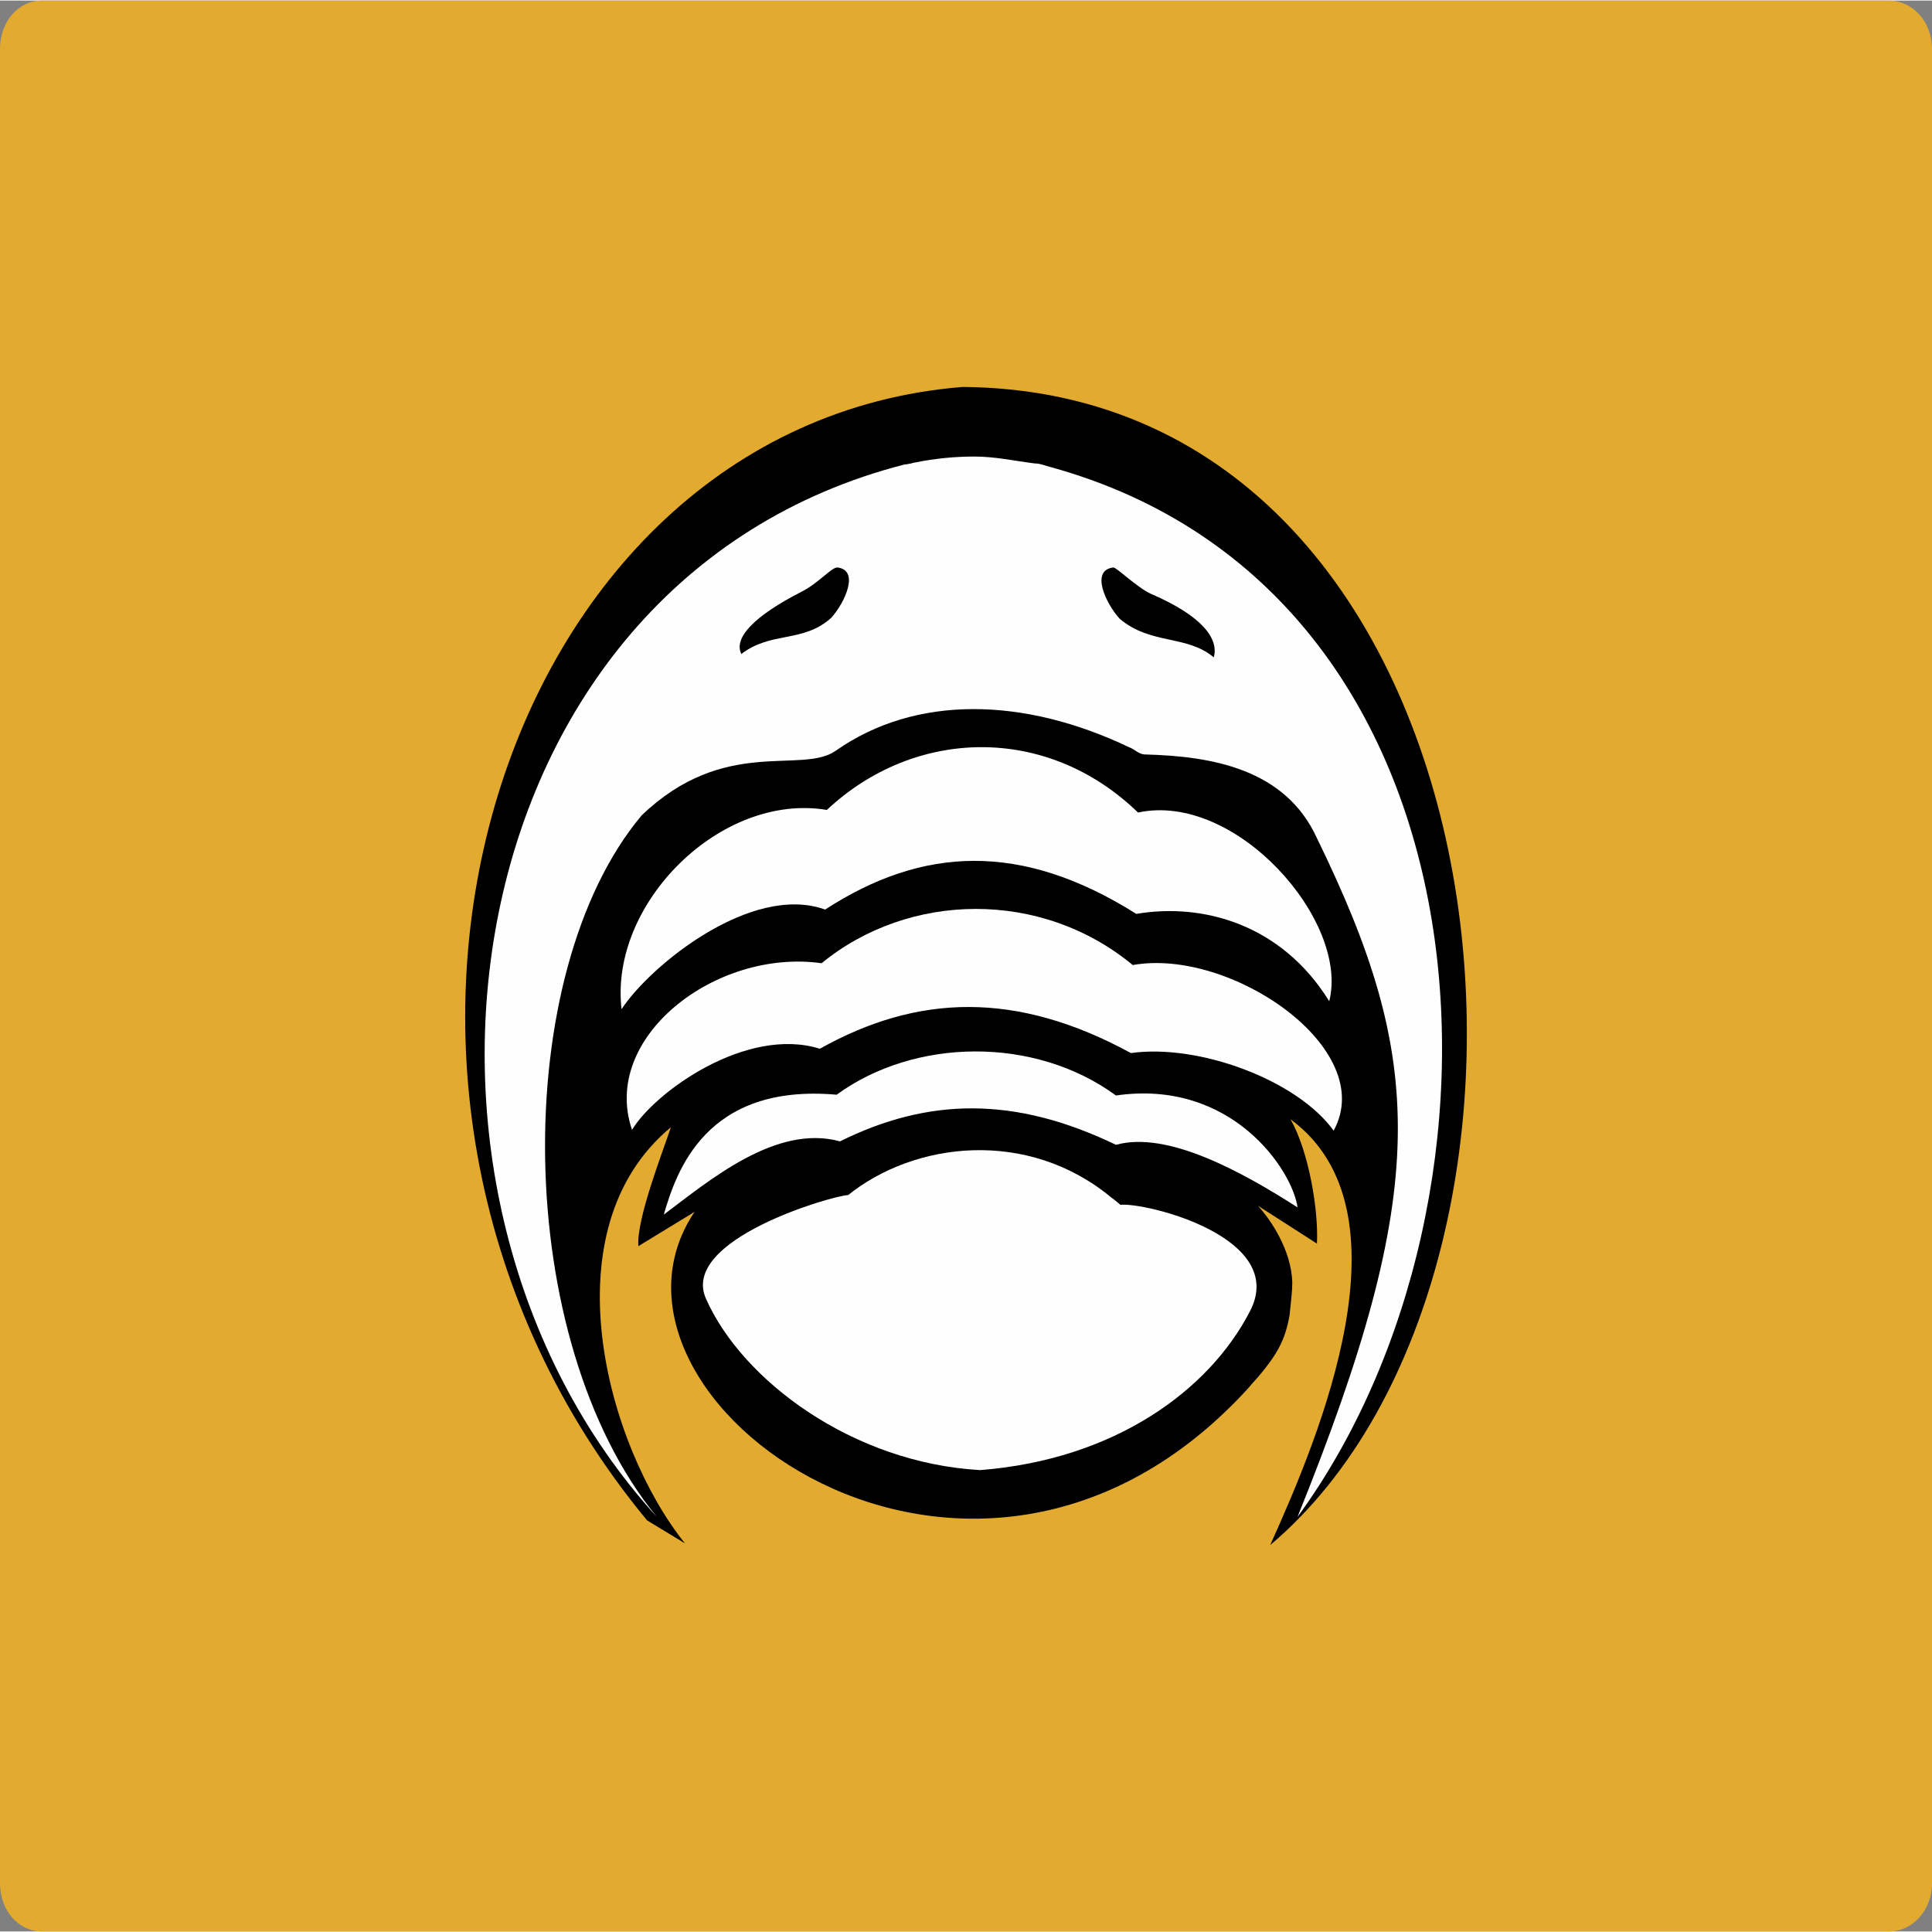 <?xml version="1.0" encoding="UTF-8"?>
<!DOCTYPE svg PUBLIC "-//W3C//DTD SVG 1.1//EN" "http://www.w3.org/Graphics/SVG/1.1/DTD/svg11.dtd">
<!-- Creator: CorelDRAW 2018 (64 Bit) -->
<svg xmlns="http://www.w3.org/2000/svg" xml:space="preserve" width="278px" height="278px" version="1.1" style="shape-rendering:geometricPrecision; text-rendering:geometricPrecision; image-rendering:optimizeQuality; fill-rule:evenodd; clip-rule:evenodd"
viewBox="0 0 223.21 223.08"
 xmlns:xlink="http://www.w3.org/1999/xlink">
 <rect x="0" y="0" width="223.21" height="223.08" fill="#808080" stroke="none"/>
 <defs>
  <style type="text/css">
   <![CDATA[
    .fil2 {fill:#FEFEFE;fill-rule:nonzero}
    .fil1 {fill:black;fill-rule:nonzero}
    .fil0 {fill:#E3AA30;fill-rule:nonzero}
   ]]>
  </style>
 </defs>
 <g id="Capa_x0020_1">
  <path class="fil0" d="M4.82 0l213.44 0c2.67,0 4.95,2.41 4.95,5.58l0 211.92c0,3.18 -2.28,5.58 -4.95,5.58l-213.44 0c-2.66,0 -4.82,-2.4 -4.82,-5.58l0 -211.92c0,-3.17 2.16,-5.58 4.82,-5.58z"/>
  <path class="fil1" d="M111.21 44.64c64.37,0.5 74.14,101.2 35.54,133.8 5.8,-12.84 16.61,-38.71 2.35,-49.19 2.14,3.77 3.25,10.6 3.05,14.36l-6.83 -4.38c1.43,1.54 3.88,5.1 3.98,8.86 0,1.22 -0.2,2.55 -0.31,3.77 -0.51,3.06 -1.63,4.69 -3.26,6.71 -0.51,0.62 -1.01,1.13 -1.52,1.75 -31.88,34.92 -78.41,1.1 -63.96,-20.38l-6.5 3.97c-0.22,-3.14 2.74,-10.68 3.76,-13.74 -14.26,11.81 -7.44,36.76 1.62,48.07l-4.37 -2.65c-41.35,-50.01 -17.72,-126.59 36.45,-130.95z"/>
  <path class="fil2" d="M121.39 53.9c52.35,14.45 55.5,84.41 28.52,121.28 15.37,-38.09 14.76,-52.75 2.24,-78.41 -3.67,-8.04 -12.21,-9.47 -19.85,-9.67 -0.72,0 -1.23,-0.62 -1.84,-0.83 -12.12,-5.79 -24.64,-6.11 -33.92,0.41 -3.96,2.76 -12.83,-1.72 -22.4,7.45 -15.37,18.31 -14.96,60.67 1.74,81.05 -34.21,-37.59 -24.03,-108.05 28.61,-121.58 0.31,0 1.12,-0.21 1.12,-0.21 2.45,-0.5 4.79,-0.71 6.93,-0.71 2.45,0 4.68,0.51 7.03,0.8 0.61,0 1.02,0.21 1.82,0.42z"/>
  <path class="fil1" d="M96.76 65.5c2.54,0.3 0.92,3.97 -0.72,5.81 -3.26,2.94 -6.92,1.52 -10.39,4.18 -0.92,-1.83 1.43,-4.38 7.03,-7.23 1.94,-1.01 3.47,-2.85 4.08,-2.76z"/>
  <path class="fil1" d="M128.62 65.5c-2.64,0.3 -0.91,4.09 0.72,5.9 3.57,3.06 7.74,1.84 10.89,4.48 0.61,-2.13 -1.31,-4.77 -7.22,-7.32 -1.63,-0.72 -4.08,-3.15 -4.39,-3.06z"/>
  <path class="fil2" d="M95.53 93.51c10.08,-9.47 25.35,-9.97 35.95,0.3 11.3,-2.44 24.44,12.54 22.09,21.8 -5.49,-8.87 -14.55,-11.4 -22.29,-10.09 -13.24,-8.34 -24.65,-7.83 -35.95,-0.5 -8.46,-3.06 -20.17,6.41 -23.52,11.51 -1.43,-12.23 11.49,-25.07 23.72,-23.02z"/>
  <path class="fil2" d="M94.92 111.22c10.08,-8.25 25.36,-8.55 35.95,0.21 11.3,-2.03 28.41,9.67 23.21,19.13 -4.27,-5.9 -15.67,-10.06 -23.42,-8.96 -13.24,-7.21 -24.64,-6.82 -35.94,-0.5 -8.46,-2.64 -19.05,4.98 -21.7,9.37 -3.66,-10.68 9.68,-20.97 21.9,-19.25z"/>
  <path class="fil2" d="M96.66 126.41c8.95,-6.53 22.8,-6.83 32.27,0.09 13.34,-1.93 20.37,8.57 20.98,12.93 -6.52,-4.18 -15.07,-8.87 -20.98,-7.23 -11.81,-5.7 -21.79,-5.4 -31.88,-0.4 -7.42,-2.04 -15.16,4.58 -20.36,8.46 1.43,-4.89 4.79,-15.19 19.97,-13.85z"/>
  <path class="fil2" d="M97.97 138.01c0.21,0 -0.2,0.2 -0.1,0.09 7.74,-6.3 20.88,-7.83 30.55,0.21 0.31,0.2 1.02,0.82 1.02,0.82 2.96,-0.3 19.45,3.77 14.96,12.32 -4.68,9.07 -15.57,17.11 -31.15,18.33 -14.77,-0.83 -27.5,-10.38 -31.67,-19.76 -3.15,-6.91 14.86,-12.01 16.39,-12.01z"/>
 </g>
</svg>
